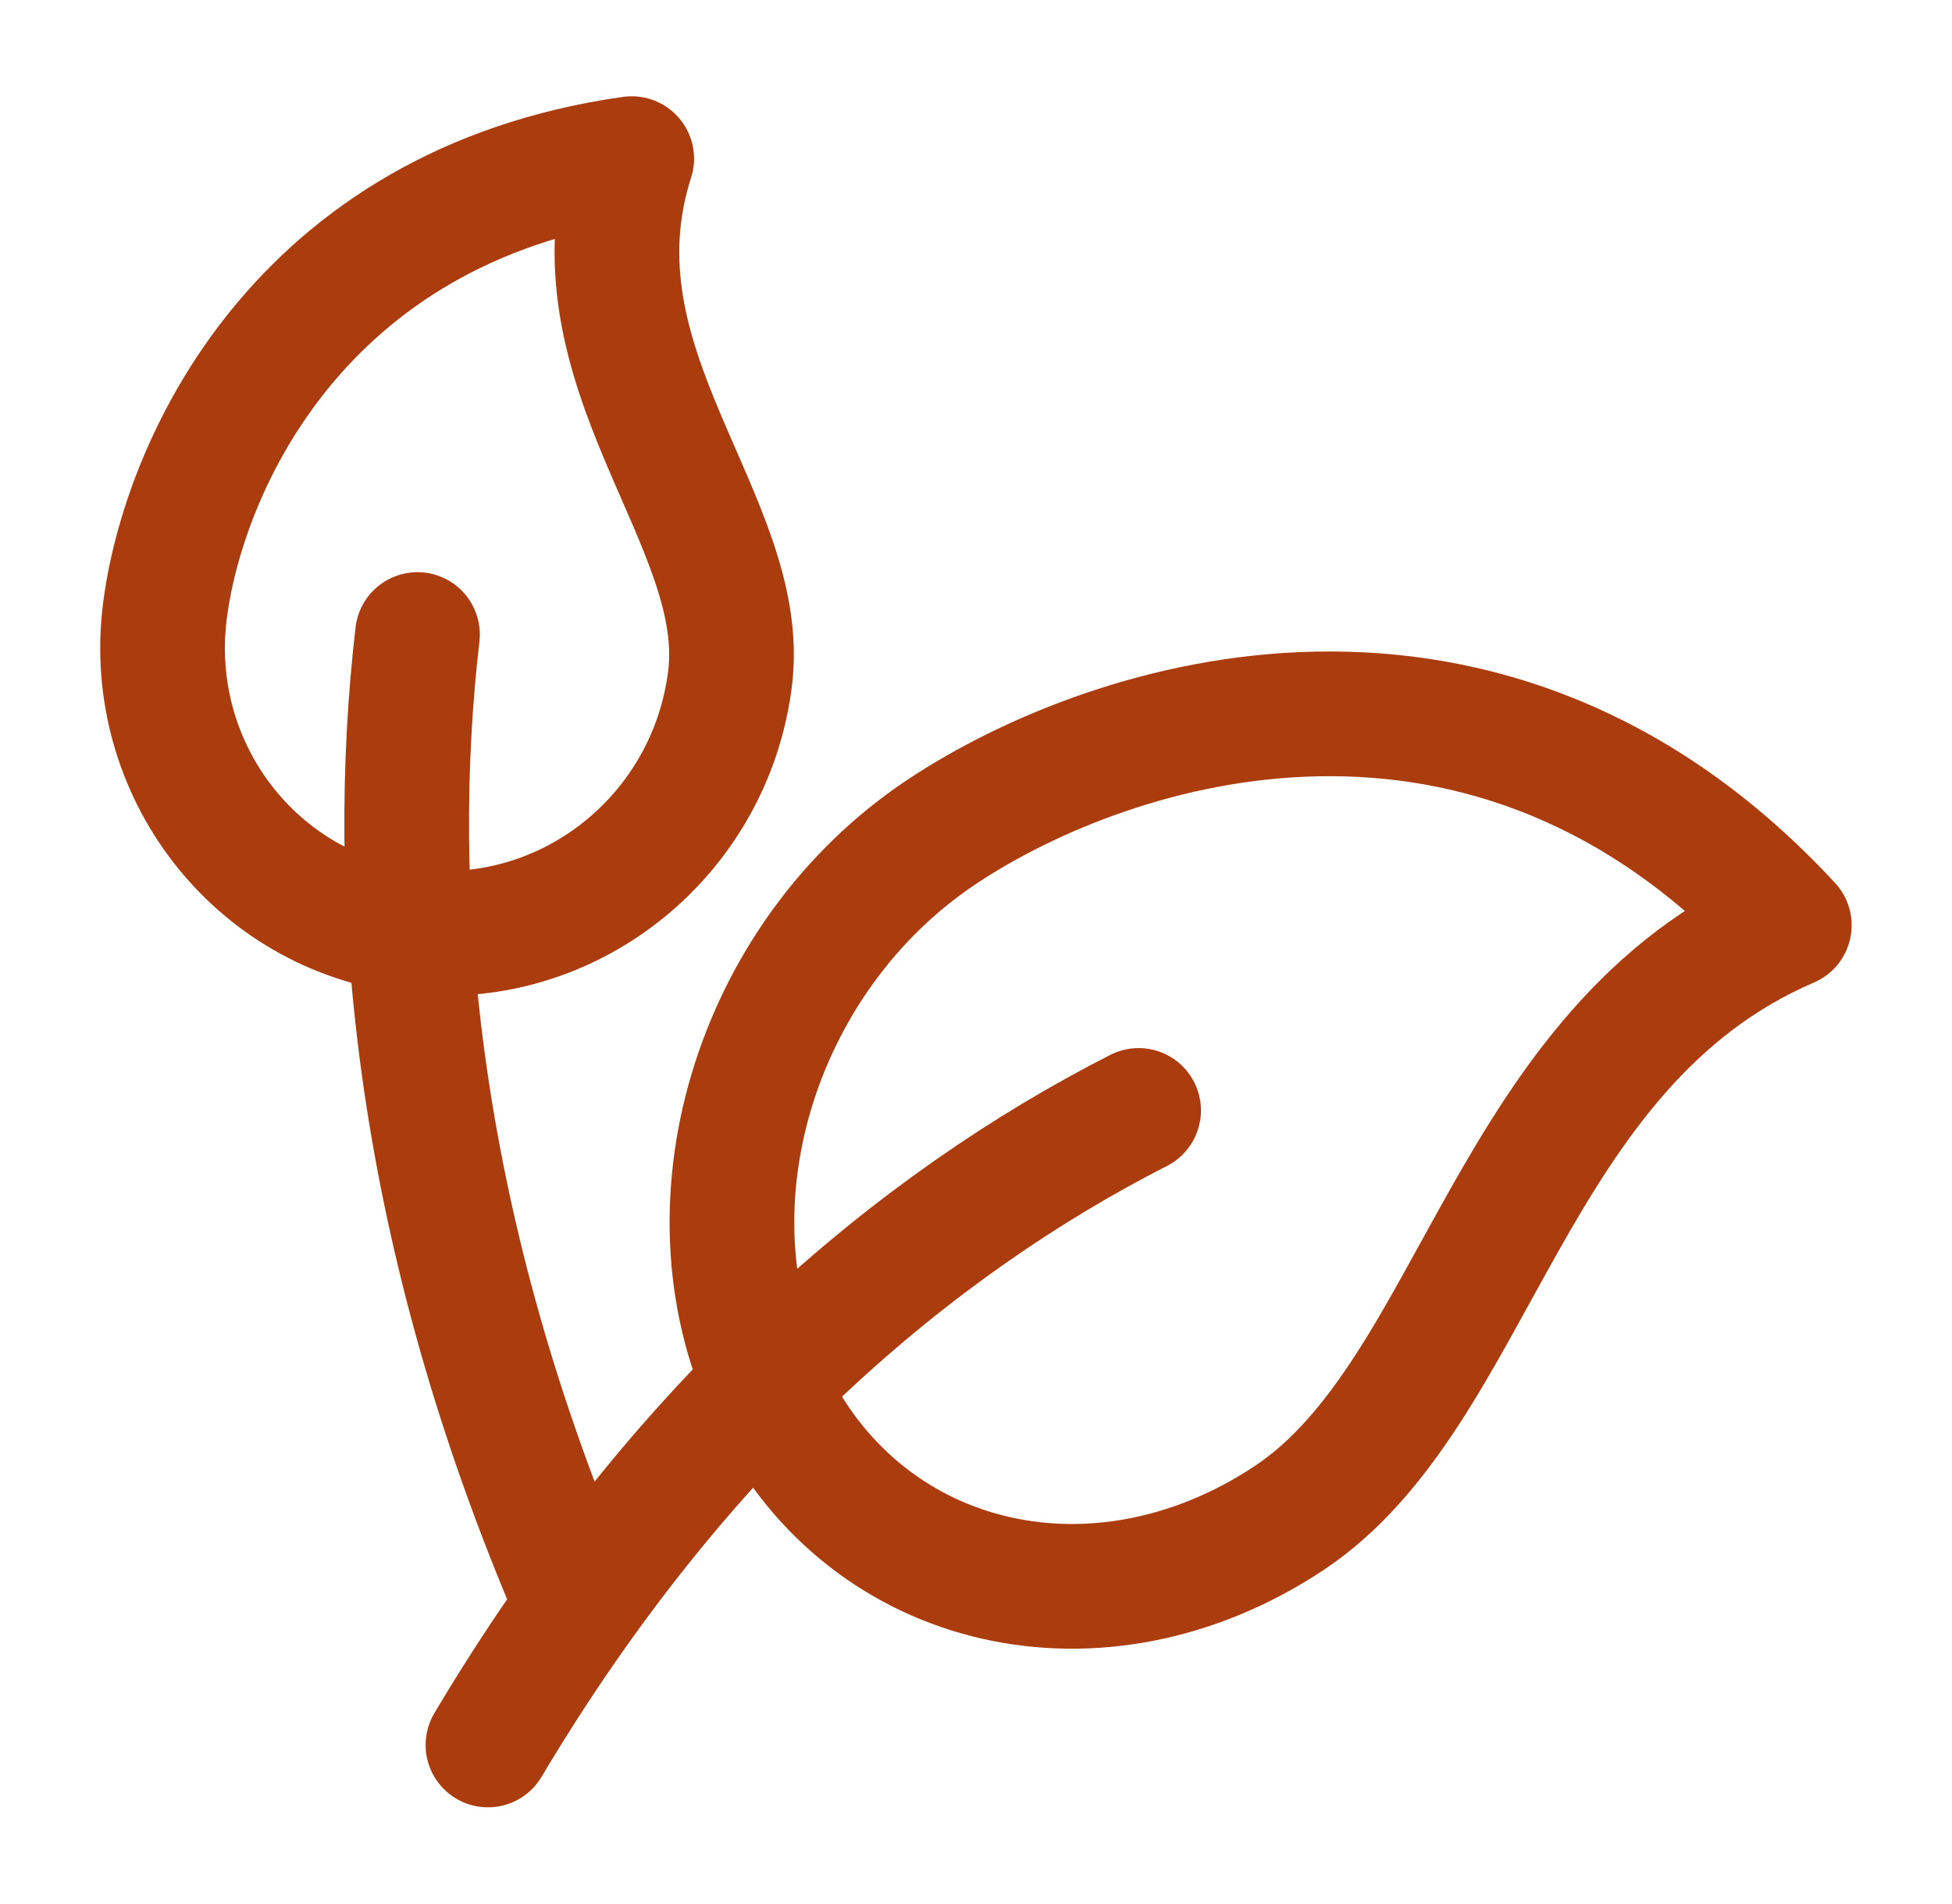 <svg width="40" height="39" viewBox="0 0 40 39" fill="none" xmlns="http://www.w3.org/2000/svg">
<path d="M8.43 19.081C11.627 19.464 14.55 17.149 14.959 13.91C15.367 10.671 11.565 7.55 12.945 3.25C6.107 4.215 3.75 9.589 3.379 12.522C2.97 15.761 5.234 18.697 8.43 19.081Z" stroke="#AB3C0E" stroke-width="2.555" stroke-linejoin="round"/>
<path d="M11.666 32.5C8.458 24.901 7.95 18.19 8.555 13" stroke="#AB3C0E" stroke-width="2.555" stroke-linecap="round" stroke-linejoin="round"/>
<path d="M15.845 28.71C17.804 32.597 22.534 33.67 26.409 31.106C30.284 28.541 30.895 21.434 36.666 18.956C30.507 12.304 22.827 14.706 19.319 17.028C15.442 19.593 13.887 24.823 15.845 28.712V28.71Z" stroke="#AB3C0E" stroke-width="2.555" stroke-linejoin="round"/>
<path d="M9.999 35.75C13.962 29.094 18.772 25.074 23.332 22.75" stroke="#AB3C0E" stroke-width="2.555" stroke-linecap="round" stroke-linejoin="round"/>
</svg>
